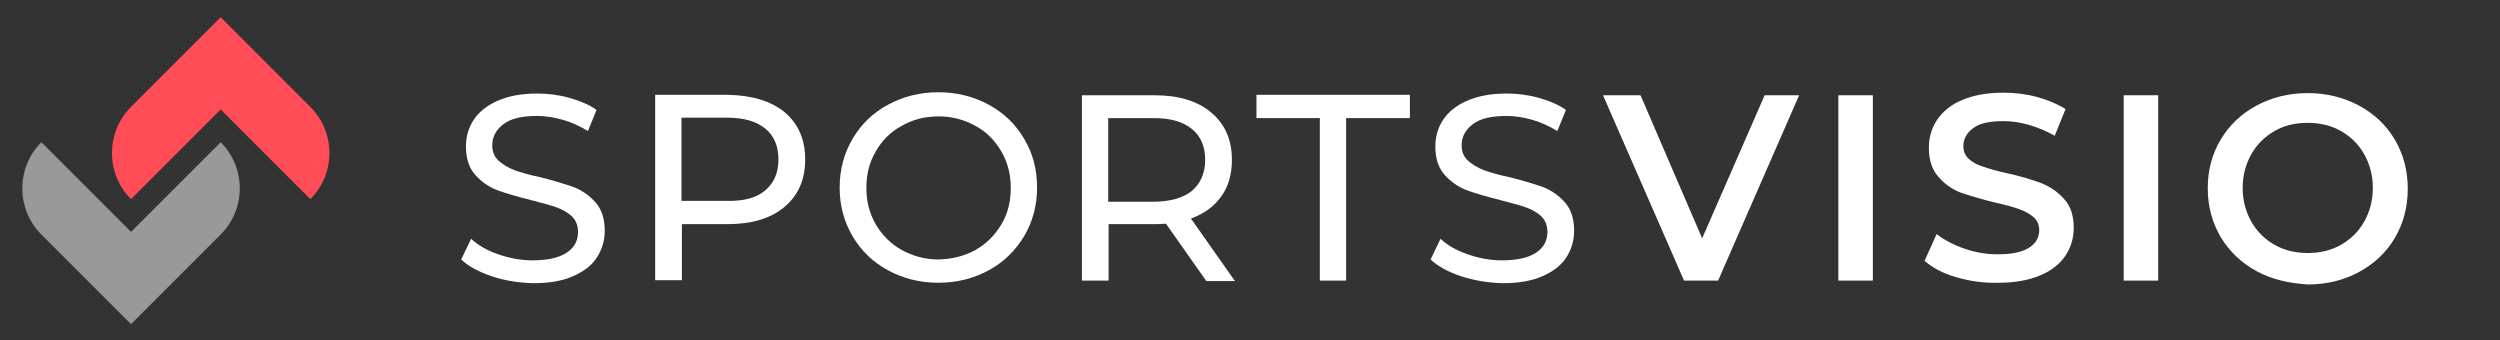 <?xml version="1.0" encoding="utf-8"?>
<!-- Generator: Adobe Illustrator 27.7.0, SVG Export Plug-In . SVG Version: 6.00 Build 0)  -->
<svg version="1.1" id="Layer_1" xmlns="http://www.w3.org/2000/svg" xmlns:xlink="http://www.w3.org/1999/xlink" x="0px" y="0px"
	 viewBox="0 0 580 78.9" style="enable-background:new 0 0 580 78.9;" xml:space="preserve">
<rect x="0" y="0" width="580" height="78.9" fill="#333333" stroke="none"/>
<style type="text/css">
	.st0{enable-background:new    ;}
	.st1{fill:#FFFFFF;}
	.st2{fill:#999999;}
	.st3{fill:#FF4C57;}
</style>
<g class="st0">
	<path class="st1" d="M114.1,64.1c-3-1-5.4-2.3-7.1-3.9l2.3-4.8c1.6,1.5,3.7,2.7,6.3,3.6c2.6,0.9,5.2,1.4,7.9,1.4
		c3.6,0,6.2-0.6,8-1.8c1.8-1.2,2.6-2.8,2.6-4.8c0-1.5-0.5-2.7-1.4-3.6c-1-0.9-2.2-1.6-3.6-2.1c-1.4-0.5-3.4-1-6-1.7
		c-3.2-0.8-5.9-1.6-7.8-2.3c-2-0.8-3.7-2-5.1-3.6c-1.4-1.6-2.1-3.8-2.1-6.5c0-2.3,0.6-4.4,1.8-6.2c1.2-1.8,3-3.3,5.5-4.4
		c2.5-1.1,5.5-1.7,9.2-1.7c2.5,0,5,0.3,7.5,1c2.5,0.7,4.6,1.6,6.3,2.8l-2,4.9c-1.8-1.1-3.7-2-5.8-2.6c-2.1-0.6-4.1-0.9-6-0.9
		c-3.5,0-6.1,0.6-7.8,1.9c-1.7,1.3-2.6,2.9-2.6,4.9c0,1.5,0.5,2.7,1.5,3.6c1,0.9,2.2,1.6,3.7,2.2c1.5,0.5,3.4,1.1,5.9,1.6
		c3.2,0.8,5.8,1.6,7.8,2.3c2,0.8,3.7,2,5.1,3.6s2.1,3.8,2.1,6.5c0,2.3-0.6,4.3-1.8,6.2c-1.2,1.9-3.1,3.3-5.6,4.4
		c-2.5,1.1-5.6,1.6-9.2,1.6C120.2,65.6,117.1,65.1,114.1,64.1z"/>
	<path class="st1" d="M182,26c3.2,2.7,4.8,6.3,4.8,11s-1.6,8.3-4.8,11c-3.2,2.7-7.6,4-13.2,4h-10.6v13H152v-43h16.8
		C174.4,22.1,178.8,23.4,182,26z M177.5,44.2c2-1.7,3.1-4,3.1-7.2c0-3.1-1-5.5-3.1-7.2c-2.1-1.7-5-2.5-8.9-2.5h-10.5v19.3h10.5
		C172.5,46.7,175.5,45.9,177.5,44.2z"/>
	<path class="st1" d="M206,62.7c-3.5-1.9-6.2-4.5-8.2-7.9c-2-3.4-3-7.1-3-11.3c0-4.1,1-7.9,3-11.3c2-3.4,4.7-6,8.2-7.9
		c3.5-1.9,7.4-2.9,11.7-2.9c4.3,0,8.2,1,11.7,2.9c3.5,1.9,6.2,4.5,8.2,7.9c2,3.3,3,7.1,3,11.3c0,4.2-1,7.9-3,11.3
		c-2,3.3-4.7,6-8.2,7.9c-3.5,1.9-7.4,2.9-11.7,2.9C213.4,65.6,209.5,64.6,206,62.7z M226.3,58c2.5-1.4,4.5-3.4,6-5.9
		c1.5-2.5,2.2-5.3,2.2-8.5c0-3.1-0.7-5.9-2.2-8.5c-1.5-2.5-3.4-4.5-6-5.9c-2.5-1.4-5.4-2.2-8.5-2.2c-3.2,0-6,0.7-8.6,2.2
		c-2.6,1.4-4.6,3.4-6,5.9c-1.5,2.5-2.2,5.3-2.2,8.5c0,3.1,0.7,5.9,2.2,8.5c1.5,2.5,3.5,4.5,6,5.9c2.6,1.4,5.4,2.2,8.6,2.2
		C220.9,60.1,223.8,59.4,226.3,58z"/>
</g>
<g class="st0">
	<path class="st1" d="M279.8,65.1l-9.3-13.2c-1.1,0.1-2.1,0.1-2.7,0.1h-10.6v13.1H251v-43h16.8c5.6,0,10,1.3,13.2,4
		c3.2,2.7,4.8,6.3,4.8,11c0,3.3-0.8,6.2-2.5,8.5c-1.6,2.3-4,4-7,5.1l10.2,14.5H279.8z M276.5,44.3c2-1.7,3.1-4.1,3.1-7.2
		c0-3.1-1-5.5-3.1-7.2c-2.1-1.7-5-2.5-8.9-2.5h-10.5v19.4h10.5C271.5,46.8,274.5,45.9,276.5,44.3z"/>
</g>
<g class="st0">
	<path class="st1" d="M306.3,27.4h-14.8v-5.4h35.6v5.4h-14.8v37.7h-6.1V27.4z"/>
</g>
<g class="st0">
	<path class="st1" d="M339,64.1c-3-1-5.4-2.3-7.1-3.9l2.3-4.8c1.6,1.5,3.7,2.7,6.3,3.6s5.2,1.4,7.9,1.4c3.6,0,6.2-0.6,8-1.8
		c1.8-1.2,2.6-2.8,2.6-4.8c0-1.5-0.5-2.7-1.4-3.6c-1-0.9-2.2-1.6-3.6-2.1c-1.4-0.5-3.4-1-6-1.7c-3.2-0.8-5.9-1.6-7.8-2.3
		c-2-0.8-3.7-2-5.1-3.6c-1.4-1.6-2.1-3.8-2.1-6.5c0-2.3,0.6-4.4,1.8-6.2c1.2-1.8,3-3.3,5.5-4.4c2.5-1.1,5.5-1.7,9.2-1.7
		c2.5,0,5,0.3,7.5,1c2.5,0.7,4.6,1.6,6.3,2.8l-2,4.9c-1.8-1.1-3.7-2-5.8-2.6c-2.1-0.6-4.1-0.9-6-0.9c-3.5,0-6.1,0.6-7.8,1.9
		c-1.7,1.3-2.6,2.9-2.6,4.9c0,1.5,0.5,2.7,1.5,3.6c1,0.9,2.2,1.6,3.7,2.2c1.5,0.5,3.4,1.1,5.9,1.6c3.2,0.8,5.8,1.6,7.8,2.3
		c2,0.8,3.7,2,5.1,3.6c1.4,1.6,2.1,3.8,2.1,6.5c0,2.3-0.6,4.3-1.8,6.2c-1.2,1.9-3.1,3.3-5.6,4.4c-2.5,1.1-5.6,1.6-9.2,1.6
		C345.2,65.6,342.1,65.1,339,64.1z"/>
</g>
<g class="st0">
	<path class="st1" d="M417.4,22.1l-18.8,43h-7.9l-18.8-43h8.7l14.3,33.2l14.5-33.2H417.4z"/>
</g>
<g class="st0">
	<path class="st1" d="M426.5,22.1h8v43h-8V22.1z"/>
	<path class="st1" d="M453.8,64.3c-3.1-0.9-5.5-2.2-7.3-3.8l2.8-6.2c1.8,1.4,3.9,2.5,6.5,3.4c2.6,0.9,5.1,1.3,7.7,1.3
		c3.2,0,5.6-0.5,7.2-1.5c1.6-1,2.4-2.4,2.4-4.1c0-1.2-0.4-2.2-1.3-3c-0.9-0.8-2-1.4-3.4-1.9c-1.4-0.5-3.2-1-5.5-1.5
		c-3.3-0.8-5.9-1.6-8-2.3c-2-0.8-3.8-2-5.2-3.7c-1.5-1.7-2.2-3.9-2.2-6.7c0-2.4,0.6-4.5,1.9-6.5c1.3-1.9,3.2-3.5,5.8-4.6
		c2.6-1.1,5.8-1.7,9.6-1.7c2.6,0,5.2,0.3,7.8,1c2.5,0.7,4.7,1.6,6.6,2.8l-2.5,6.2c-1.9-1.1-3.9-1.9-5.9-2.5c-2.1-0.6-4-0.9-6-0.9
		c-3.2,0-5.5,0.5-7,1.6c-1.5,1.1-2.3,2.5-2.3,4.2c0,1.2,0.4,2.2,1.3,3c0.9,0.8,2,1.4,3.4,1.8c1.4,0.5,3.2,1,5.5,1.5
		c3.2,0.7,5.8,1.5,7.9,2.3c2,0.8,3.8,2,5.3,3.7c1.5,1.6,2.2,3.9,2.2,6.6c0,2.4-0.6,4.5-1.9,6.5c-1.3,1.9-3.2,3.5-5.9,4.6
		c-2.6,1.1-5.8,1.7-9.6,1.7C460.1,65.7,456.9,65.2,453.8,64.3z"/>
	<path class="st1" d="M492.7,22.1h8v43h-8V22.1z"/>
	<path class="st1" d="M523.5,62.9c-3.5-1.9-6.3-4.6-8.3-7.9c-2-3.4-3-7.2-3-11.3c0-4.2,1-8,3-11.3c2-3.4,4.8-6,8.3-7.9
		c3.5-1.9,7.5-2.9,11.9-2.9c4.4,0,8.3,1,11.9,2.9c3.5,1.9,6.3,4.5,8.3,7.9c2,3.4,3,7.2,3,11.4c0,4.2-1,8-3,11.4
		c-2,3.4-4.8,6-8.3,7.9c-3.5,1.9-7.5,2.9-11.9,2.9C530.9,65.7,527,64.8,523.5,62.9z M543.1,56.8c2.3-1.3,4.1-3.1,5.4-5.4
		c1.3-2.3,2-4.9,2-7.8c0-2.9-0.7-5.5-2-7.8c-1.3-2.3-3.1-4.1-5.4-5.4c-2.3-1.3-4.9-1.9-7.7-1.9c-2.9,0-5.5,0.6-7.7,1.9
		c-2.3,1.3-4.1,3.1-5.4,5.4c-1.3,2.3-2,4.9-2,7.8c0,2.9,0.7,5.5,2,7.8c1.3,2.3,3.1,4.1,5.4,5.4c2.3,1.3,4.9,1.9,7.7,1.9
		C538.2,58.7,540.8,58.1,543.1,56.8z"/>
</g>
<path class="st2" d="M30.4,53.8L30.4,53.8L9.6,33c-5.9,5.9-5.9,15.5,0,21.4c0,0,0,0,0,0l20.8,20.8l0,0l20.8-20.8
	c5.9-5.9,5.9-15.5,0-21.4c0,0,0,0,0,0L30.4,53.8z"/>
<path class="st3" d="M72,24.8L51.2,4l0,0L30.4,24.8c-5.9,5.9-5.9,15.5,0,21.4c0,0,0,0,0,0l0,0l20.8-20.8l0,0L72,46.2l0,0
	C77.9,40.3,77.9,30.7,72,24.8C72,24.8,72,24.8,72,24.8z"/>
</svg>
